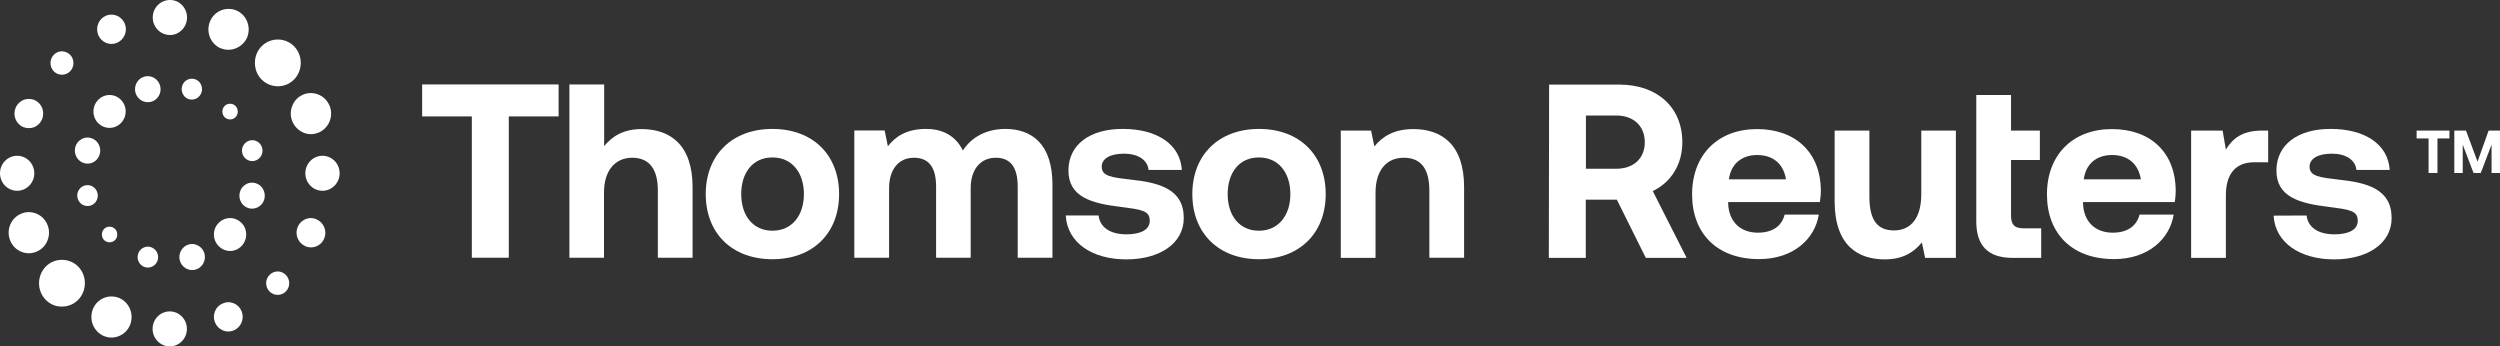 <svg width="166" height="23" viewBox="0 0 166 23" fill="none" xmlns="http://www.w3.org/2000/svg">
<rect x="0" y="0" width="166" height="23" fill="#333333" stroke="none"/>
<path d="M102.861 5.617H107.515C110.029 5.617 111.707 7.109 111.707 9.452C111.707 10.934 110.942 12.116 109.744 12.687L111.992 17.122H109.282L107.358 13.257H105.296V17.122H102.842L102.861 5.617ZM105.306 7.67V11.205H107.319C108.477 11.205 109.214 10.514 109.214 9.442C109.214 8.371 108.477 7.67 107.319 7.67H105.306Z" fill="white"/>
<path d="M112.355 12.907C112.355 10.274 114.073 8.571 116.665 8.571C119.257 8.571 120.877 10.153 120.907 12.627C120.907 12.877 120.887 13.147 120.838 13.418H114.751V13.528C114.8 14.729 115.566 15.45 116.724 15.45C117.657 15.45 118.305 15.04 118.501 14.249H120.769C120.504 15.891 119.051 17.203 116.813 17.203C114.034 17.212 112.355 15.52 112.355 12.907ZM118.59 11.906C118.423 10.874 117.726 10.293 116.675 10.293C115.635 10.293 114.928 10.904 114.8 11.906H118.59Z" fill="white"/>
<path d="M127.563 8.671H129.87V17.122H127.828L127.612 16.101C127.072 16.762 126.336 17.223 125.148 17.223C123.42 17.223 121.82 16.351 121.82 13.357V8.671H124.127V13.047C124.127 14.559 124.618 15.3 125.757 15.3C126.896 15.3 127.573 14.459 127.573 12.897V8.671H127.563Z" fill="white"/>
<path d="M131.225 6.308H133.532V8.671H135.447V10.624H133.532V14.319C133.532 14.909 133.758 15.16 134.347 15.16H135.535V17.122H133.621C132.02 17.122 131.225 16.321 131.225 14.709V6.308Z" fill="white"/>
<path d="M135.918 12.907C135.918 10.274 137.636 8.571 140.228 8.571C142.83 8.571 144.44 10.153 144.469 12.627C144.469 12.877 144.45 13.147 144.401 13.418H138.314V13.528C138.363 14.729 139.129 15.45 140.287 15.45C141.22 15.45 141.868 15.04 142.064 14.249H144.332C144.067 15.891 142.614 17.203 140.385 17.203C137.597 17.212 135.918 15.52 135.918 12.907ZM142.152 11.906C141.986 10.874 141.289 10.293 140.238 10.293C139.187 10.293 138.49 10.904 138.363 11.906H142.152Z" fill="white"/>
<path d="M150.606 8.671V10.774H149.693C148.318 10.774 147.798 11.695 147.798 12.977V17.122H145.491V8.671H147.582L147.798 9.933C148.259 9.172 148.907 8.671 150.213 8.671H150.606Z" fill="white"/>
<path d="M153.158 14.309C153.237 15.05 153.875 15.56 155.004 15.56C155.966 15.56 156.555 15.25 156.555 14.659C156.555 13.968 155.986 13.918 154.631 13.738C152.667 13.508 151.155 13.067 151.155 11.325C151.155 9.583 152.608 8.551 154.759 8.561C157.007 8.561 158.568 9.563 158.676 11.285H156.467C156.398 10.614 155.76 10.203 154.837 10.203C153.904 10.203 153.355 10.534 153.355 11.075C153.355 11.715 154.071 11.785 155.279 11.926C157.203 12.126 158.804 12.566 158.804 14.479C158.804 16.151 157.233 17.223 154.984 17.223C152.736 17.223 151.067 16.121 150.969 14.319L153.158 14.309Z" fill="white"/>
<path d="M28.03 5.607H37.092V7.73H33.783V17.112H31.329V7.73H28.03V5.607Z" fill="white"/>
<path d="M45.987 12.426V17.112H43.68V12.627C43.68 11.245 43.12 10.474 41.981 10.474C40.842 10.474 40.106 11.325 40.106 12.777V17.112H37.809V5.607H40.116V9.703C40.656 9.042 41.402 8.571 42.6 8.571C44.455 8.571 45.987 9.573 45.987 12.426Z" fill="white"/>
<path d="M46.861 12.887C46.861 10.293 48.608 8.561 51.288 8.561C53.969 8.561 55.716 10.284 55.716 12.887C55.716 15.49 53.969 17.212 51.288 17.212C48.608 17.212 46.861 15.49 46.861 12.887ZM53.38 12.887C53.38 11.455 52.584 10.454 51.288 10.454C49.992 10.454 49.217 11.455 49.217 12.887C49.217 14.319 50.002 15.32 51.288 15.32C52.575 15.32 53.38 14.319 53.38 12.887Z" fill="white"/>
<path d="M69.883 12.266V17.112H67.576V12.396C67.576 11.135 67.115 10.474 66.123 10.474C65.132 10.474 64.454 11.215 64.454 12.496V17.112H62.157V12.396C62.157 11.135 61.695 10.474 60.684 10.474C59.673 10.474 59.035 11.245 59.035 12.506V17.112H56.727V8.661H58.74L58.956 9.713C59.467 9.052 60.193 8.581 61.42 8.561C62.451 8.541 63.413 8.922 63.934 9.993C64.523 9.092 65.505 8.561 66.771 8.561C68.509 8.571 69.883 9.553 69.883 12.266Z" fill="white"/>
<path d="M72.947 14.309C73.025 15.05 73.663 15.56 74.792 15.56C75.754 15.56 76.344 15.25 76.344 14.659C76.344 13.968 75.774 13.918 74.419 13.738C72.456 13.508 70.944 13.067 70.944 11.325C70.944 9.583 72.397 8.551 74.557 8.561C76.805 8.561 78.366 9.563 78.474 11.285H76.265C76.196 10.614 75.558 10.203 74.635 10.203C73.703 10.203 73.153 10.534 73.153 11.075C73.153 11.715 73.869 11.785 75.077 11.926C77.001 12.126 78.602 12.566 78.602 14.479C78.602 16.151 77.031 17.223 74.782 17.223C72.524 17.223 70.865 16.121 70.767 14.309H72.947Z" fill="white"/>
<path d="M79.171 12.887C79.171 10.293 80.919 8.561 83.599 8.561C86.279 8.561 88.027 10.284 88.027 12.887C88.027 15.49 86.279 17.212 83.599 17.212C80.919 17.212 79.171 15.49 79.171 12.887ZM85.68 12.887C85.68 11.455 84.885 10.454 83.589 10.454C82.293 10.454 81.517 11.455 81.517 12.887C81.517 14.319 82.303 15.32 83.589 15.32C84.875 15.32 85.68 14.319 85.68 12.887Z" fill="white"/>
<path d="M97.216 12.426V17.112H94.909V12.657C94.909 11.225 94.369 10.474 93.21 10.474C92.052 10.474 91.335 11.325 91.335 12.797V17.122H89.028V8.671H91.041L91.257 9.723C91.797 9.062 92.563 8.571 93.849 8.571C95.665 8.571 97.216 9.533 97.216 12.426Z" fill="white"/>
<path d="M19.528 3.074C19.812 3.365 19.97 3.755 19.97 4.176C19.97 4.586 19.812 4.987 19.528 5.277C18.939 5.878 17.967 5.878 17.368 5.277C17.083 4.987 16.926 4.596 16.926 4.176C16.926 3.755 17.083 3.365 17.368 3.074C17.662 2.774 18.055 2.624 18.448 2.624C18.84 2.624 19.233 2.774 19.528 3.074Z" fill="white"/>
<path d="M3.034 19.906C2.445 19.305 2.445 18.314 3.034 17.703C3.318 17.413 3.701 17.253 4.114 17.253C4.526 17.253 4.909 17.413 5.194 17.703C5.783 18.304 5.783 19.295 5.194 19.906C4.909 20.196 4.526 20.357 4.114 20.357C3.711 20.367 3.328 20.206 3.034 19.906Z" fill="white"/>
<path d="M14.658 3.204H14.648C14.324 3.064 14.069 2.804 13.941 2.473C13.804 2.133 13.804 1.772 13.941 1.432C14.079 1.092 14.334 0.831 14.668 0.691C14.835 0.621 15.002 0.591 15.178 0.591C15.355 0.591 15.522 0.621 15.689 0.691C16.366 0.981 16.69 1.772 16.415 2.473C16.121 3.154 15.335 3.485 14.658 3.204Z" fill="white"/>
<path d="M7.403 19.686C7.579 19.686 7.746 19.716 7.913 19.786C8.591 20.076 8.915 20.867 8.64 21.568C8.502 21.909 8.247 22.169 7.913 22.309C7.579 22.449 7.226 22.449 6.892 22.309C6.215 22.019 5.891 21.228 6.166 20.527C6.303 20.186 6.558 19.926 6.892 19.786C7.059 19.716 7.226 19.686 7.403 19.686Z" fill="white"/>
<path d="M12.42 1.162C12.42 1.782 11.938 2.303 11.33 2.323H11.281C10.652 2.323 10.142 1.802 10.142 1.162C10.142 0.521 10.652 0 11.281 0C11.909 -0.01 12.42 0.521 12.42 1.162Z" fill="white"/>
<path d="M10.132 21.838C10.132 21.198 10.643 20.677 11.271 20.677C11.899 20.677 12.41 21.198 12.41 21.838C12.41 22.479 11.899 23 11.271 23C10.652 23 10.132 22.479 10.132 21.838Z" fill="white"/>
<path d="M7.766 2.844C7.53 2.944 7.275 2.944 7.039 2.844C6.804 2.744 6.617 2.553 6.519 2.313C6.323 1.812 6.548 1.252 7.039 1.042C7.157 0.991 7.285 0.971 7.403 0.971C7.776 0.971 8.129 1.202 8.286 1.572C8.384 1.812 8.384 2.073 8.286 2.313C8.188 2.553 8.002 2.744 7.766 2.844Z" fill="white"/>
<path d="M14.796 20.146C14.913 20.096 15.041 20.066 15.159 20.066C15.286 20.066 15.404 20.096 15.522 20.136C15.758 20.236 15.944 20.427 16.042 20.667C16.14 20.907 16.14 21.168 16.042 21.408C15.944 21.648 15.758 21.838 15.522 21.939C15.286 22.039 15.031 22.039 14.796 21.939C14.56 21.838 14.373 21.648 14.275 21.408C14.177 21.168 14.177 20.907 14.275 20.667C14.373 20.427 14.55 20.246 14.796 20.146Z" fill="white"/>
<path d="M4.654 3.635C4.948 3.935 4.948 4.416 4.673 4.716L4.654 4.736C4.359 5.037 3.868 5.037 3.574 4.736C3.279 4.436 3.279 3.935 3.574 3.635C3.721 3.485 3.917 3.405 4.114 3.405C4.31 3.415 4.506 3.485 4.654 3.635Z" fill="white"/>
<path d="M17.898 18.254C18.045 18.104 18.242 18.023 18.438 18.023C18.634 18.023 18.831 18.104 18.978 18.254C19.125 18.404 19.204 18.594 19.204 18.805C19.204 19.015 19.125 19.205 18.978 19.355C18.683 19.656 18.192 19.656 17.898 19.355C17.751 19.205 17.672 19.015 17.672 18.805C17.672 18.594 17.751 18.404 17.898 18.254Z" fill="white"/>
<path d="M1.551 8.441C1.06 8.241 0.835 7.67 1.031 7.169C1.129 6.929 1.316 6.739 1.551 6.639C1.669 6.589 1.797 6.569 1.914 6.569C2.042 6.569 2.16 6.589 2.278 6.639C2.769 6.839 2.994 7.41 2.798 7.91C2.7 8.151 2.513 8.341 2.278 8.441C2.042 8.531 1.787 8.531 1.551 8.441Z" fill="white"/>
<path d="M21.01 14.559C21.246 14.659 21.432 14.849 21.53 15.09C21.629 15.33 21.629 15.59 21.53 15.831C21.334 16.321 20.774 16.562 20.284 16.351C20.048 16.251 19.861 16.061 19.763 15.821C19.665 15.58 19.665 15.32 19.763 15.08C19.911 14.709 20.274 14.479 20.647 14.479C20.774 14.479 20.892 14.509 21.01 14.559Z" fill="white"/>
<path d="M0 11.505C0 10.864 0.511 10.344 1.139 10.344C1.767 10.344 2.278 10.864 2.278 11.505C2.278 12.146 1.767 12.667 1.139 12.667C0.511 12.667 0 12.146 0 11.505Z" fill="white"/>
<path d="M20.274 11.505C20.274 10.864 20.784 10.344 21.413 10.344C22.041 10.344 22.552 10.864 22.552 11.505C22.552 12.146 22.041 12.667 21.413 12.667C20.784 12.667 20.274 12.146 20.274 11.505Z" fill="white"/>
<path d="M0.677 15.971C0.393 15.28 0.717 14.479 1.404 14.189C1.738 14.048 2.091 14.048 2.425 14.189C2.759 14.329 3.014 14.589 3.152 14.93C3.289 15.27 3.289 15.63 3.152 15.971C3.014 16.311 2.759 16.572 2.425 16.712C2.091 16.852 1.738 16.852 1.404 16.712C1.07 16.572 0.815 16.311 0.677 15.971Z" fill="white"/>
<path d="M19.41 8.061C19.272 7.72 19.272 7.36 19.41 7.019C19.547 6.679 19.803 6.418 20.136 6.278C20.303 6.208 20.47 6.178 20.647 6.178C21.167 6.178 21.668 6.499 21.884 7.019C22.169 7.71 21.845 8.511 21.157 8.802C20.824 8.942 20.47 8.942 20.136 8.802C19.803 8.651 19.547 8.391 19.41 8.061Z" fill="white"/>
<path d="M14.521 14.799C14.098 15.22 14.098 15.921 14.521 16.341C14.943 16.772 15.62 16.772 16.032 16.341C16.239 16.131 16.347 15.861 16.347 15.57C16.347 15.28 16.239 15 16.032 14.799C15.826 14.589 15.551 14.479 15.277 14.479C15.002 14.479 14.737 14.589 14.521 14.799Z" fill="white"/>
<path d="M5.596 10.834C5.145 10.714 4.88 10.233 4.997 9.773C5.056 9.553 5.194 9.362 5.39 9.252C5.518 9.172 5.665 9.132 5.812 9.132C5.881 9.132 5.959 9.142 6.028 9.162C6.244 9.222 6.431 9.362 6.539 9.563C6.657 9.763 6.686 9.993 6.627 10.223C6.509 10.684 6.048 10.964 5.596 10.834Z" fill="white"/>
<path d="M16.523 13.828C16.307 13.768 16.121 13.628 16.013 13.428C15.895 13.227 15.866 12.997 15.925 12.767C15.983 12.546 16.121 12.356 16.317 12.246C16.445 12.166 16.592 12.126 16.739 12.126C16.798 12.126 16.857 12.136 16.916 12.146L16.955 12.156C17.407 12.276 17.672 12.757 17.554 13.217C17.495 13.438 17.358 13.628 17.162 13.738C16.975 13.848 16.749 13.888 16.523 13.828Z" fill="white"/>
<path d="M5.154 13.167C5.056 12.807 5.253 12.446 5.596 12.326L5.635 12.316C5.999 12.216 6.372 12.436 6.47 12.807C6.519 12.987 6.49 13.177 6.401 13.337C6.313 13.498 6.166 13.608 5.989 13.658C5.812 13.708 5.635 13.678 5.469 13.588C5.321 13.498 5.203 13.348 5.154 13.167Z" fill="white"/>
<path d="M16.406 10.604L16.376 10.584C16.239 10.494 16.131 10.344 16.091 10.183C15.993 9.813 16.209 9.432 16.573 9.332C16.936 9.232 17.309 9.452 17.407 9.823C17.505 10.193 17.289 10.574 16.926 10.674C16.749 10.724 16.563 10.694 16.406 10.604Z" fill="white"/>
<path d="M7.658 15.921L7.638 15.941C7.442 16.141 7.118 16.141 6.912 15.941C6.715 15.741 6.715 15.41 6.912 15.2C7.108 15 7.432 15 7.638 15.2C7.736 15.3 7.786 15.43 7.786 15.57C7.786 15.7 7.746 15.821 7.658 15.921Z" fill="white"/>
<path d="M15.64 7.039C15.738 7.139 15.787 7.27 15.787 7.41C15.787 7.55 15.738 7.68 15.64 7.78C15.444 7.981 15.12 7.981 14.913 7.78C14.815 7.68 14.766 7.55 14.766 7.41C14.766 7.27 14.815 7.139 14.913 7.039C15.011 6.939 15.139 6.889 15.277 6.889C15.414 6.889 15.542 6.939 15.64 7.039Z" fill="white"/>
<path d="M10.407 16.722C10.495 16.882 10.525 17.072 10.476 17.253C10.427 17.433 10.319 17.583 10.162 17.673C10.004 17.763 9.818 17.793 9.641 17.743C9.278 17.643 9.062 17.263 9.16 16.892C9.209 16.712 9.317 16.562 9.474 16.471C9.631 16.381 9.818 16.351 9.995 16.401C10.162 16.451 10.309 16.562 10.407 16.722Z" fill="white"/>
<path d="M12.155 6.268C12.066 6.108 12.037 5.918 12.086 5.738C12.135 5.557 12.243 5.407 12.4 5.317C12.508 5.257 12.616 5.227 12.734 5.227C12.793 5.227 12.851 5.237 12.91 5.247C13.087 5.297 13.234 5.407 13.323 5.567C13.411 5.728 13.441 5.918 13.392 6.098C13.293 6.469 12.92 6.689 12.557 6.589C12.39 6.549 12.243 6.428 12.155 6.268Z" fill="white"/>
<path d="M13.175 16.321L13.215 16.341C13.392 16.462 13.519 16.632 13.578 16.842C13.696 17.303 13.431 17.783 12.979 17.903C12.763 17.963 12.528 17.933 12.331 17.813C12.135 17.693 11.997 17.513 11.938 17.293C11.88 17.072 11.909 16.832 12.027 16.632C12.145 16.431 12.321 16.291 12.537 16.231C12.616 16.211 12.685 16.201 12.763 16.201C12.901 16.201 13.038 16.241 13.175 16.321Z" fill="white"/>
<path d="M10.034 6.759C9.582 6.879 9.121 6.609 8.993 6.148C8.875 5.688 9.14 5.207 9.592 5.087C9.661 5.067 9.739 5.057 9.808 5.057C10.181 5.057 10.525 5.307 10.633 5.698C10.76 6.158 10.485 6.639 10.034 6.759Z" fill="white"/>
<path d="M7.275 8.491C7.864 8.491 8.345 8.001 8.345 7.4C8.345 6.799 7.864 6.308 7.275 6.308C6.686 6.308 6.205 6.799 6.205 7.4C6.205 8.011 6.686 8.491 7.275 8.491Z" fill="white"/>
<path d="M162.642 8.671V9.192H161.847V11.485H161.258V9.192H160.463V8.671H162.642Z" fill="white"/>
<path d="M163.742 8.671L164.508 10.734L165.244 8.671H166V11.485H165.44V9.603L164.724 11.485H164.243L163.526 9.603V11.485H162.966V8.671H163.742Z" fill="white"/>
</svg>
